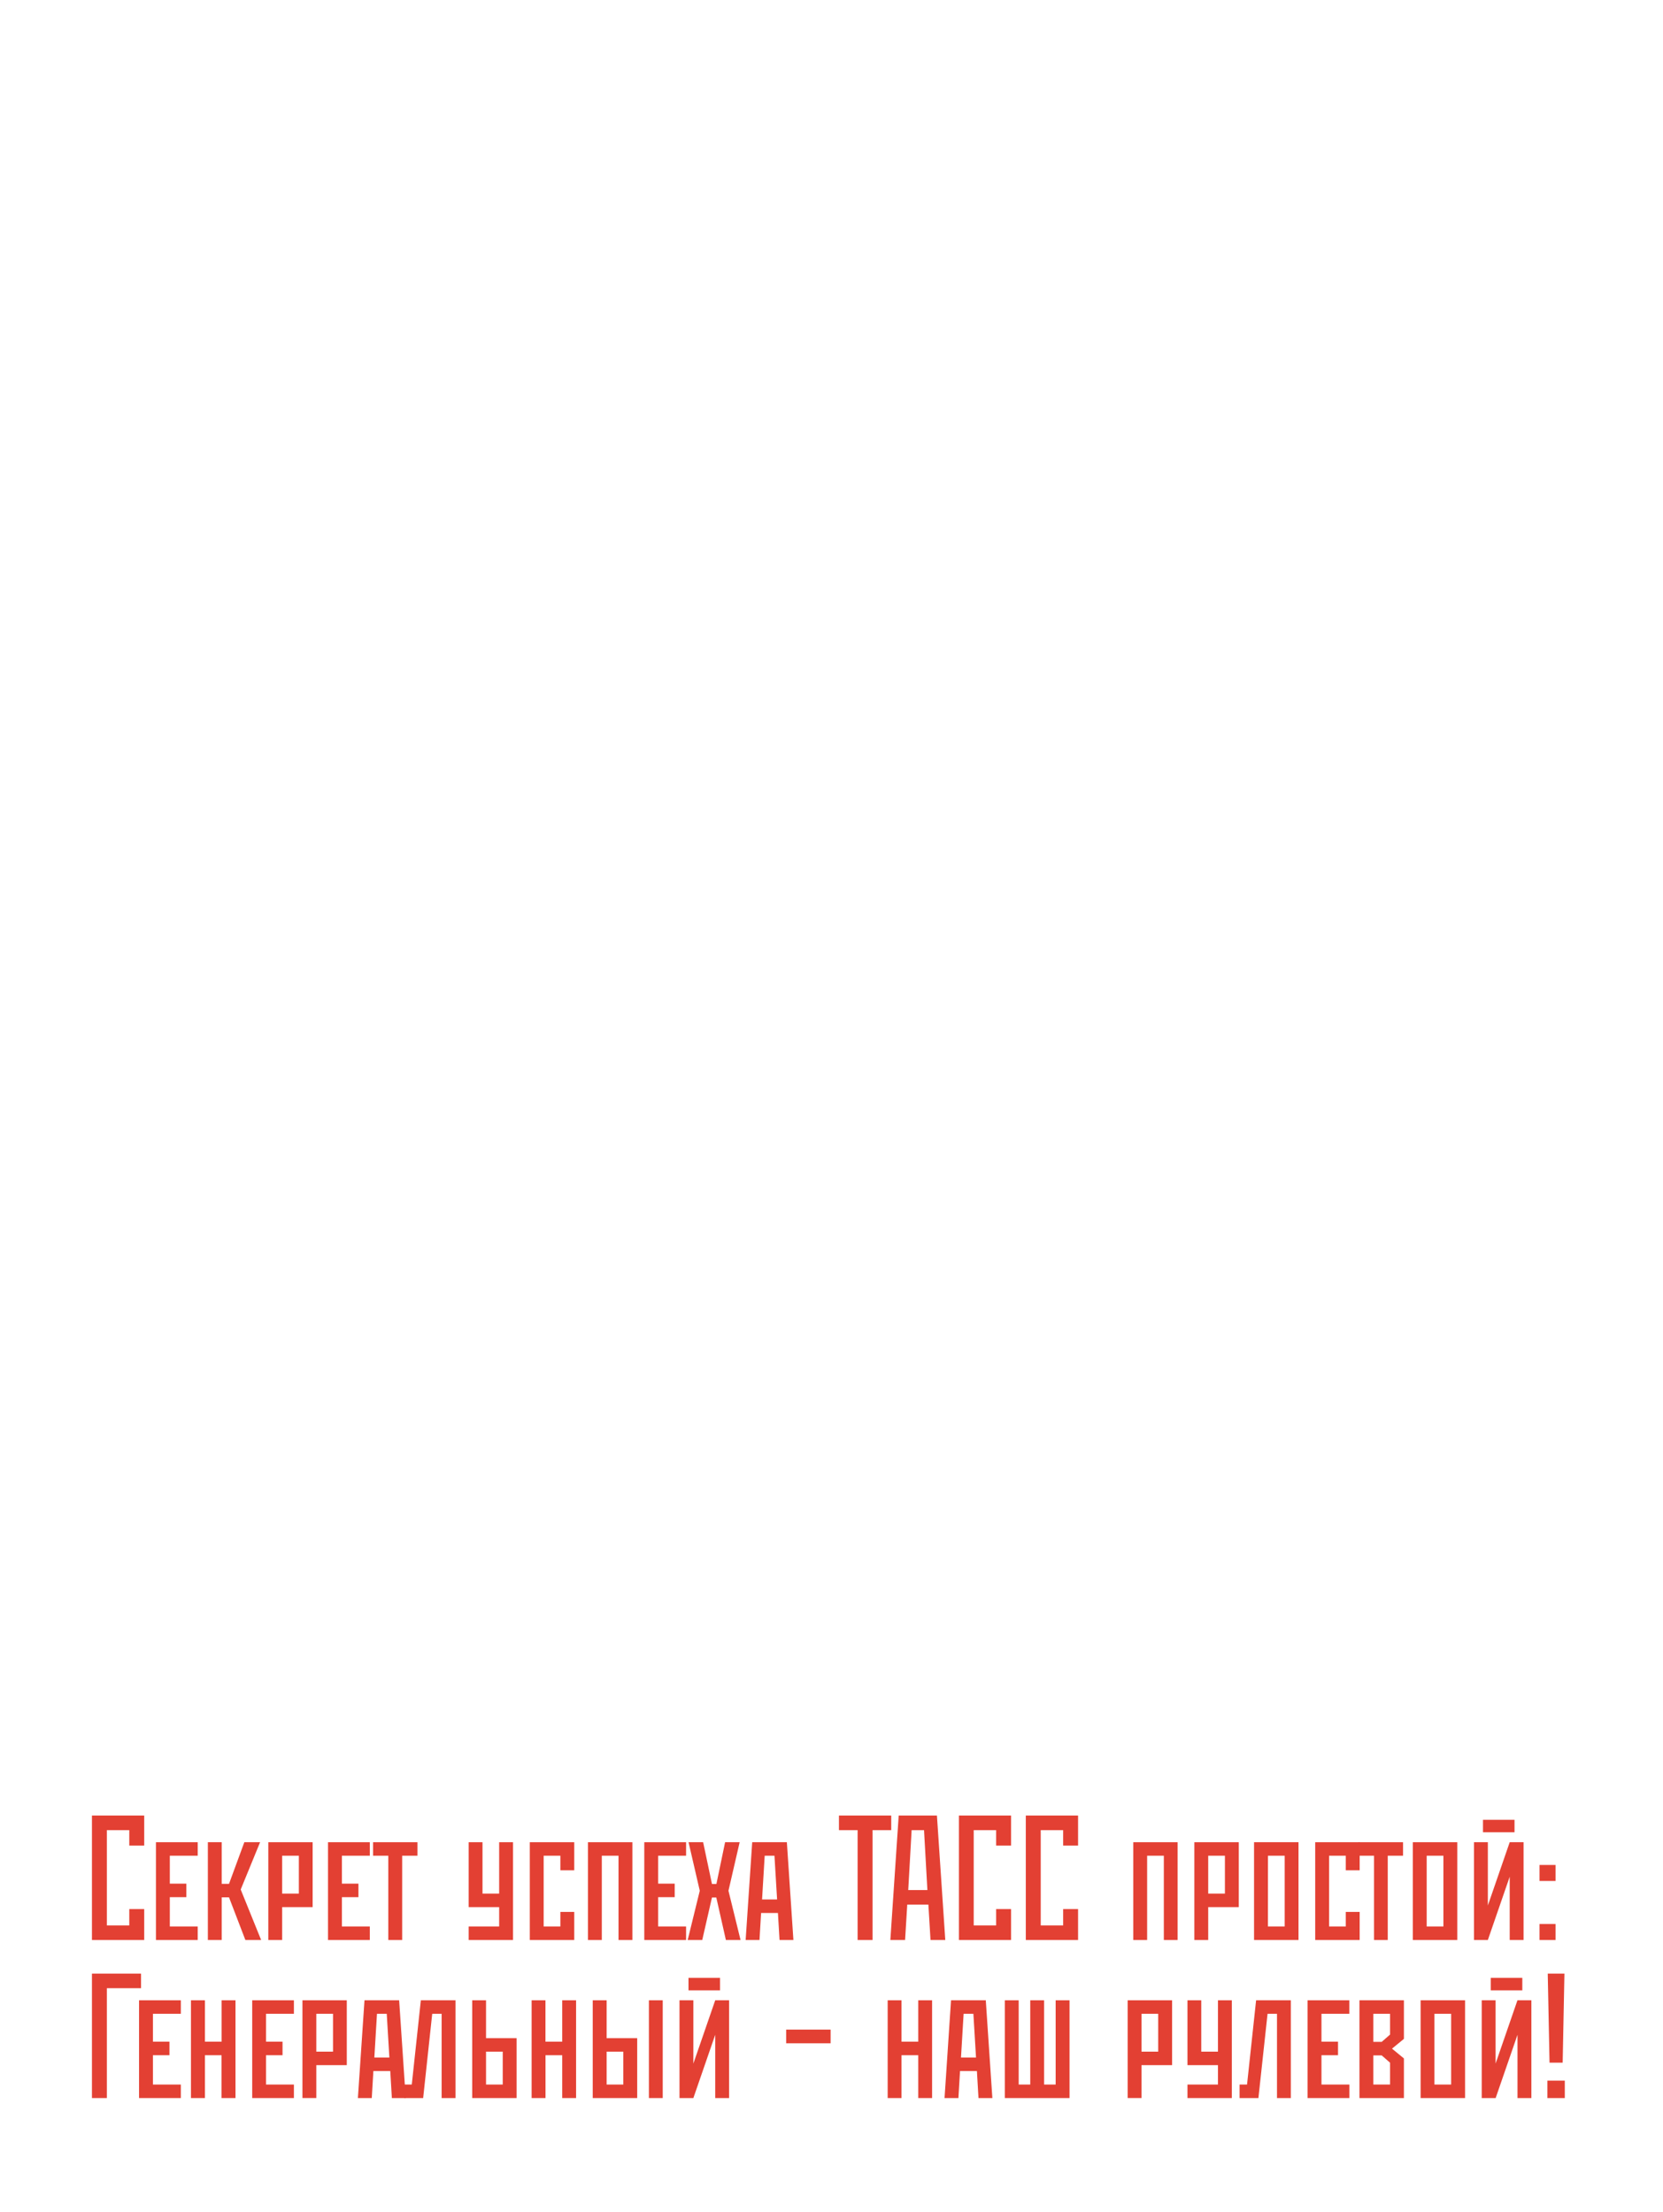 <?xml version="1.0" encoding="UTF-8"?> <svg xmlns="http://www.w3.org/2000/svg" width="633" height="842" viewBox="0 0 633 842" fill="none"> <path d="M54.89 691V702.44H49.21V696.55H40.68V732.82H49.21V726.59H54.89V738.37H35V691H54.89Z" fill="#E34033"></path> <path d="M75.26 701.15V706.29H64.64V716.92H70.93V722.06H64.64V733.22H75.26V738.37H59.36V701.15H75.26Z" fill="#E34033"></path> <path d="M84.4 738.37H79.12V701.15H84.4V717H87.17L93 701.15H99L91.62 719.15L99.4 738.37H93.4L87.17 722.13H84.4V738.37Z" fill="#E34033"></path> <path d="M119 701.15V725.85H107.4V738.37H102.13V701.15H119ZM107.4 720.71H113.76V706.29H107.4V720.71Z" fill="#E34033"></path> <path d="M140.76 701.15V706.29H130.14V716.92H136.43V722.06H130.14V733.22H140.76V738.37H124.86V701.15H140.76Z" fill="#E34033"></path> <path d="M158.9 701.15V706.29H153.08V738.37H147.8V706.29H142V701.15H158.9Z" fill="#E34033"></path> <path d="M183.66 701.15V720.71H190V701.15H195.28V738.37H178.39V733.22H190V725.85H178.39V701.15H183.66Z" fill="#E34033"></path> <path d="M218.58 701.15V711.84H213.3V706.29H206.94V733.22H213.3V727.68H218.58V738.37H201.66V701.15H218.58Z" fill="#E34033"></path> <path d="M240.71 701.15V738.37H235.43V706.29H229.07V738.37H223.79V701.15H240.71Z" fill="#E34033"></path> <path d="M261.15 701.15V706.29H250.52V716.92H256.82V722.06H250.52V733.22H261.15V738.37H245.24V701.15H261.15Z" fill="#E34033"></path> <path d="M271 722.19L267.3 738.37H261.76L266.36 719.62L262.09 701.15H267.64L271 717.05H272.69L276 701.15H281.54L277.28 719.62L281.88 738.37H276.3L272.65 722.19H271Z" fill="#E34033"></path> <path d="M299.51 701.15L302 738.37H296.72L296.11 728.08H289.7L289.09 738.37H283.82L286.32 701.15H299.51ZM295.79 722.94L294.79 706.29H291.07L290.07 722.94H295.79Z" fill="#E34033"></path> <path d="M339.23 691V696.55H332.13V738.37H326.44V696.55H319.34V691H339.23Z" fill="#E34033"></path> <path d="M356.63 691L359.81 738.37H354.19L353.38 724.9H345.33L344.51 738.37H338.9L342.08 691H356.63ZM353 719.35L351.72 696.55H347L345.71 719.35H353Z" fill="#E34033"></path> <path d="M384.84 691V702.44H379.16V696.55H370.63V732.82H379.16V726.59H384.84V738.37H365V691H384.84Z" fill="#E34033"></path> <path d="M410.351 691V702.44H404.671V696.55H396.141V732.82H404.671V726.59H410.351V738.37H390.461V691H410.351Z" fill="#E34033"></path> <path d="M448.249 701.15V738.37H442.999V706.29H436.639V738.37H431.359V701.15H448.249Z" fill="#E34033"></path> <path d="M471.529 701.15V725.85H459.889V738.37H454.609V701.15H471.529ZM459.889 720.71H466.249V706.29H459.889V720.71Z" fill="#E34033"></path> <path d="M494.26 701.15V738.37H477.34V701.15H494.26ZM482.62 733.22H489V706.29H482.64L482.62 733.22Z" fill="#E34033"></path> <path d="M517.539 701.15V711.84H512.259V706.29H505.899V733.22H512.259V727.68H517.539V738.37H500.619V701.15H517.539Z" fill="#E34033"></path> <path d="M534.05 701.15V706.29H528.23V738.37H523V706.29H517.18V701.15H534.05Z" fill="#E34033"></path> <path d="M554.69 701.15V738.37H537.77V701.15H554.69ZM543.05 733.22H549.41V706.29H543.05V733.22Z" fill="#E34033"></path> <path d="M579.931 701.15V738.37H574.651V714.28L566.331 738.37H561.051V701.15H566.331V725.24L574.651 701.15H579.931ZM576.481 692.62V697.36H564.481V692.62H576.481Z" fill="#E34033"></path> <path d="M592.11 709.81V715.9H586V709.81H592.11ZM592.11 732.28V738.37H586V732.28H592.11Z" fill="#E34033"></path> <path d="M53.68 751.16V756.71H40.68V798.52H35V751.16H53.68Z" fill="#E34033"></path> <path d="M68.83 761.31V766.45H58.21V777.07H64.5V782.22H58.21V793.38H68.83V798.52H52.93V761.31H68.83Z" fill="#E34033"></path> <path d="M78 761.31V777.07H84.36V761.31H89.64V798.52H84.33V782.22H78V798.52H72.69V761.31H78Z" fill="#E34033"></path> <path d="M111.87 761.31V766.45H101.25V777.07H107.54V782.22H101.25V793.38H111.87V798.52H96V761.31H111.87Z" fill="#E34033"></path> <path d="M132 761.31V786H120.4V798.51H115.12V761.31H132ZM120.4 780.86H126.76V766.45H120.4V780.86Z" fill="#E34033"></path> <path d="M151.93 761.31L154.43 798.52H149.16L148.55 788.24H142.12L141.51 798.52H136.23L138.74 761.31H151.93ZM148.21 783.1L147.21 766.45H143.49L142.49 783.1H148.21Z" fill="#E34033"></path> <path d="M173.38 761.31V798.52H168.1V766.45H164.52L161.07 798.52H153.89V793.38H156.74L160.19 761.31H173.38Z" fill="#E34033"></path> <path d="M185 761.31V775.72H196.64V798.52H179.74V761.31H185ZM191.36 793.38V780.86H185V793.38H191.36Z" fill="#E34033"></path> <path d="M207.62 761.31V777.07H214V761.31H219.28V798.52H214V782.22H207.64V798.52H202.36V761.31H207.62Z" fill="#E34033"></path> <path d="M230.9 761.31V775.72H242.54V798.52H225.62V761.31H230.9ZM237.26 793.38V780.86H230.9V793.38H237.26ZM252.26 761.31V798.52H247V761.31H252.26Z" fill="#E34033"></path> <path d="M277.52 761.31V798.52H272.24V774.43L263.92 798.52H258.64V761.31H263.92V785.4L272.24 761.31H277.52ZM274.07 752.78V757.52H262.07V752.78H274.07Z" fill="#E34033"></path> <path d="M316.16 777.68H299.24V772.47H316.16V777.68Z" fill="#E34033"></path> <path d="M343.151 761.31V777.07H349.521V761.31H354.791V798.52H349.521V782.22H343.151V798.52H337.881V761.31H343.151Z" fill="#E34033"></path> <path d="M375.229 761.31L377.729 798.52H372.449L371.849 788.24H365.419L364.809 798.52H359.529L361.999 761.31H375.229ZM371.509 783.1L370.509 766.45H366.789L365.789 783.1H371.509Z" fill="#E34033"></path> <path d="M382.471 761.31H387.751V793.38H392.151V761.31H397.421V793.38H401.821V761.31H407.101V798.52H382.471V761.31Z" fill="#E34033"></path> <path d="M446.14 761.31V786H434.5V798.51H429.23V761.31H446.14ZM434.5 780.86H440.86V766.45H434.5V780.86Z" fill="#E34033"></path> <path d="M457.24 761.31V780.86H463.6V761.31H468.88V798.52H452V793.38H463.6V786H452V761.31H457.24Z" fill="#E34033"></path> <path d="M491.34 761.31V798.52H486.07V766.45H482.48L479 798.52H471.83V793.38H474.67L478.12 761.31H491.34Z" fill="#E34033"></path> <path d="M513.609 761.31V766.45H502.999V777.07H509.299V782.22H502.999V793.38H513.629V798.52H497.699V761.31H513.609Z" fill="#E34033"></path> <path d="M534.381 761.31V776L529.851 779.72L534.381 783.44V798.53H517.461V761.31H534.381ZM522.741 766.45V777.14H525.921L529.101 774.37V766.45H522.741ZM522.741 793.38H529.101V785.06L525.921 782.28H522.741V793.38Z" fill="#E34033"></path> <path d="M557.66 761.31V798.52H540.74V761.31H557.66ZM546 793.38H552.36V766.45H546V793.38Z" fill="#E34033"></path> <path d="M582.9 761.31V798.52H577.62V774.43L569.3 798.52H564V761.31H569.28V785.4L577.6 761.31H582.9ZM579.45 752.78V757.52H567.45V752.78H579.45Z" fill="#E34033"></path> <path d="M595.62 791.89V798.52H589V791.89H595.62ZM595.48 751.16L594.81 785.06H589.81L589.13 751.16H595.48Z" fill="#E34033"></path> </svg> 